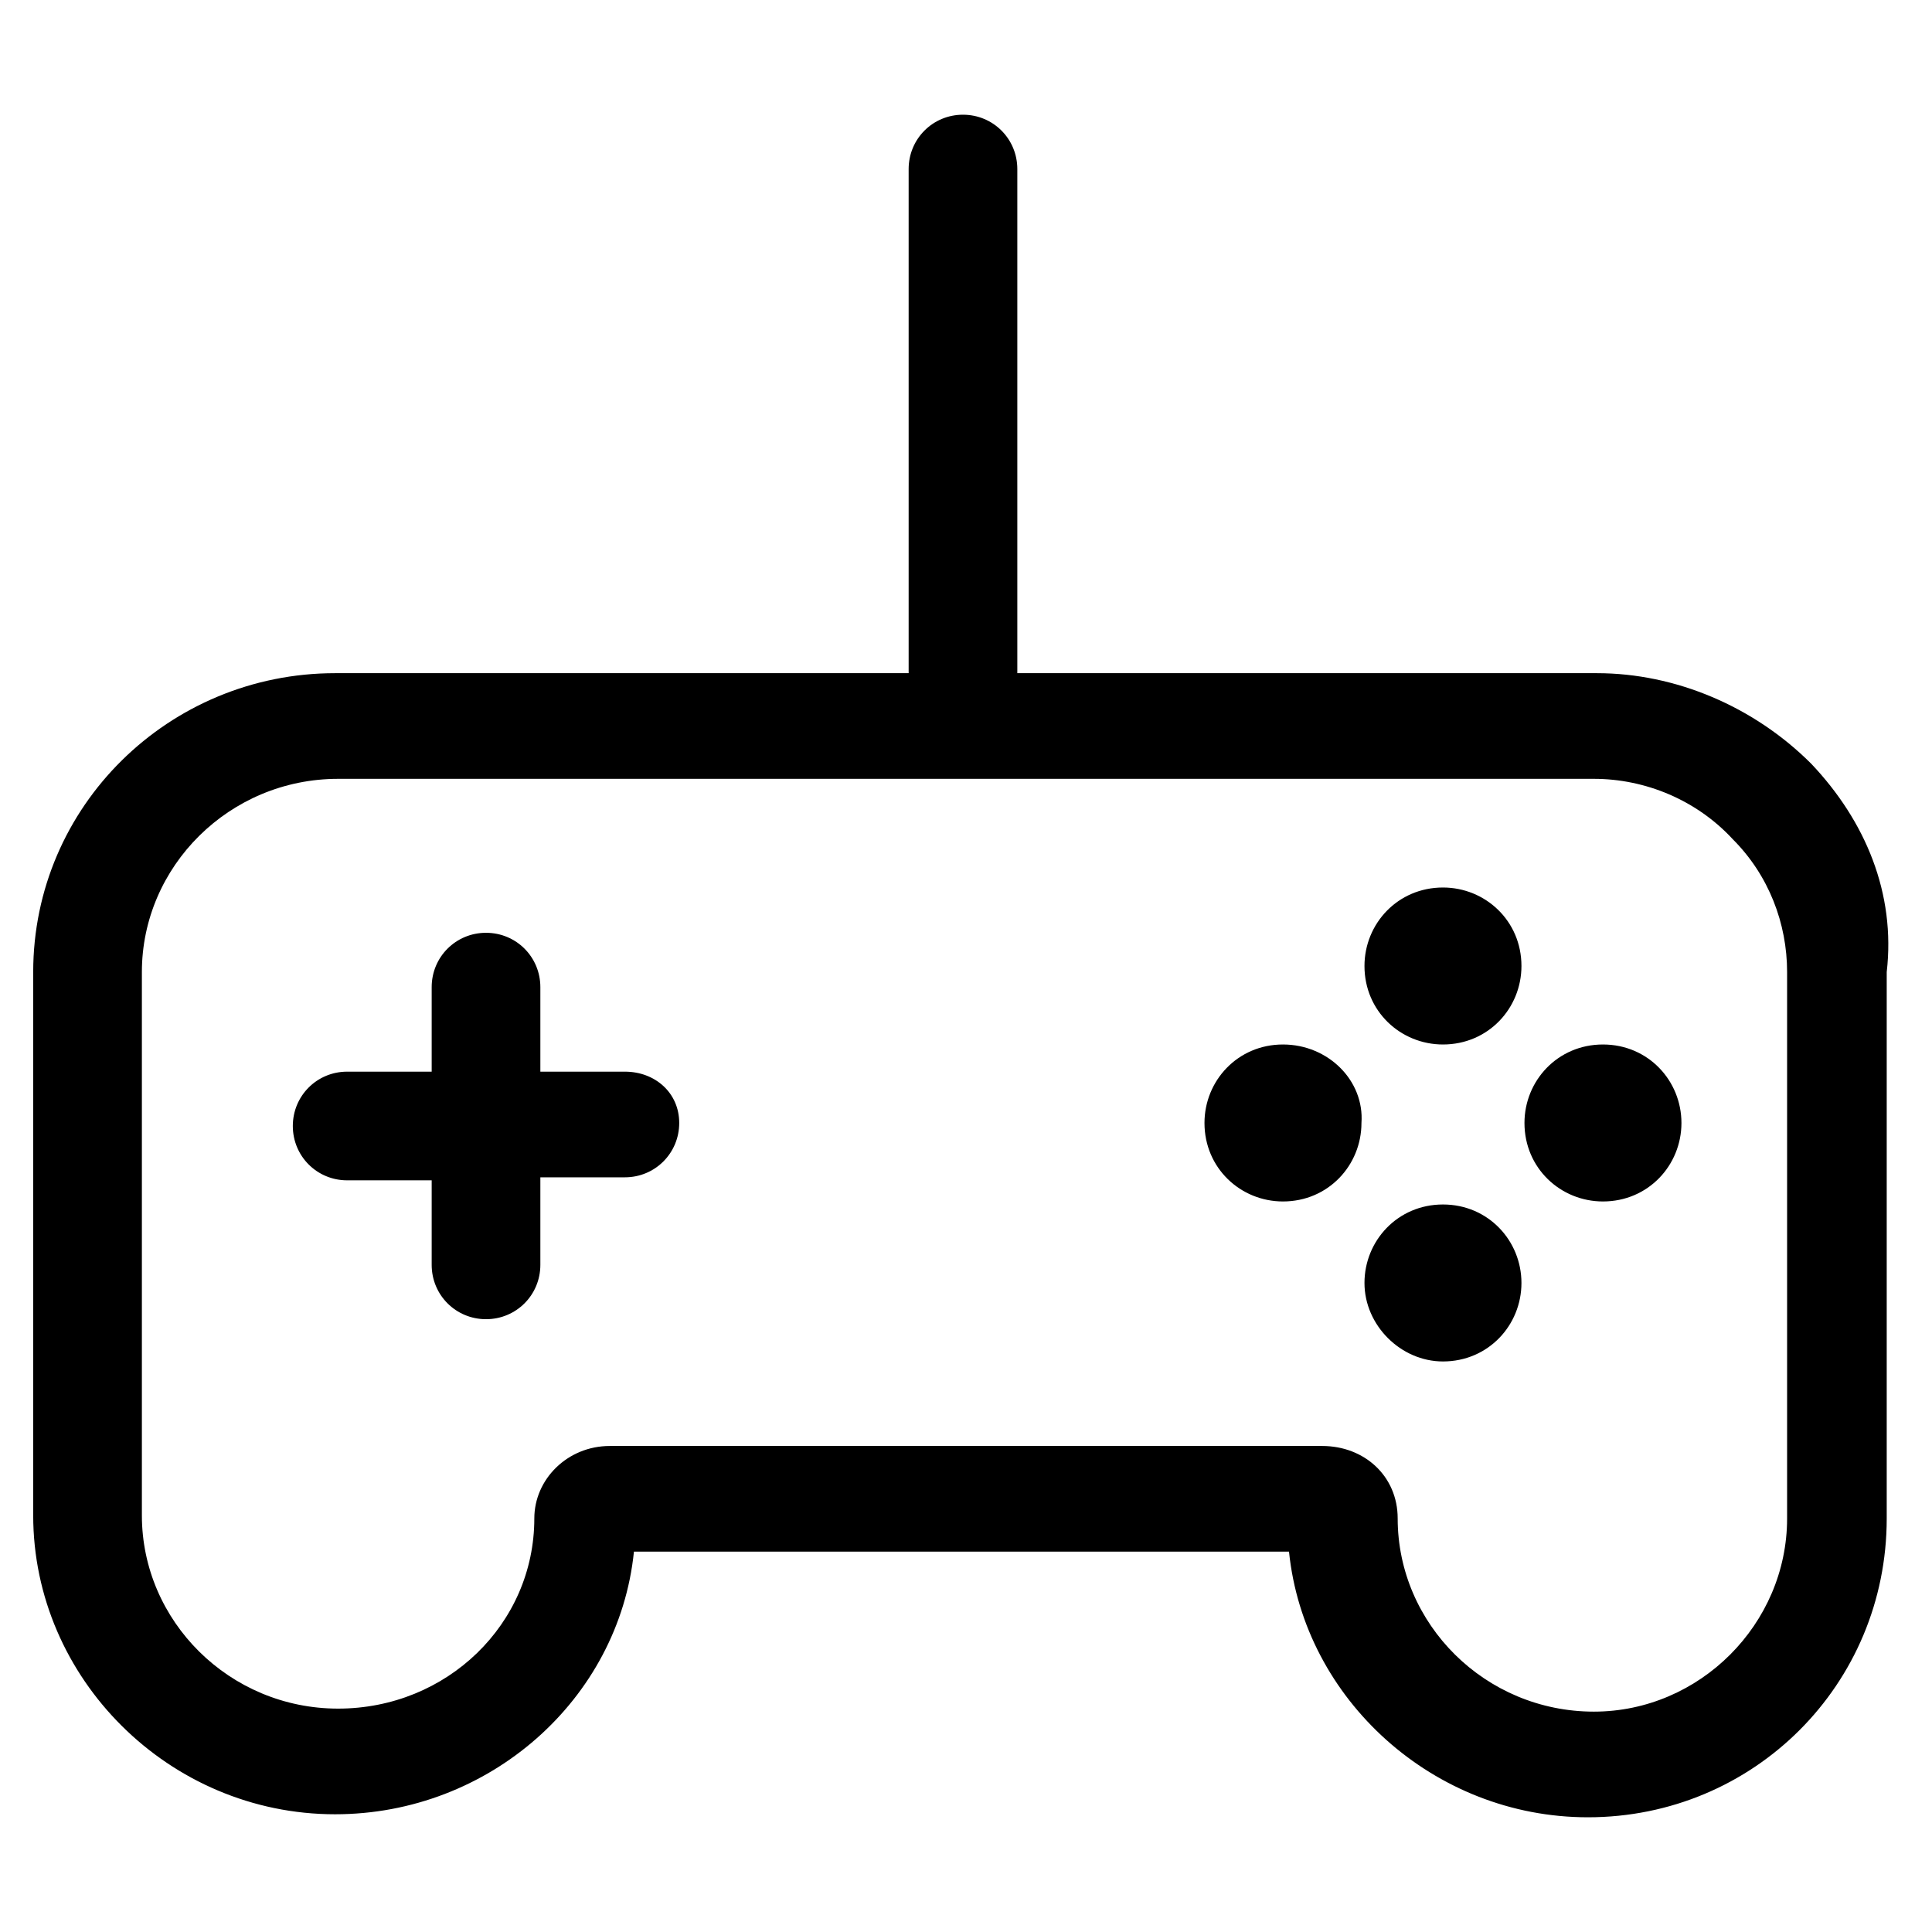 <?xml version="1.0" encoding="utf-8"?>
<!-- Generator: Adobe Illustrator 22.0.1, SVG Export Plug-In . SVG Version: 6.00 Build 0)  -->
<svg version="1.1" id="lni_lni-game" xmlns="http://www.w3.org/2000/svg" xmlns:xlink="http://www.w3.org/1999/xlink" x="0px"
	 y="0px" viewBox="0 0 64 64" style="enable-background:new 0 0 64 64;" xml:space="preserve">
<g>
	<path d="M42.5,34.6c-1.5,0-2.6,1.2-2.6,2.6c0,1.5,1.2,2.6,2.6,2.6c1.5,0,2.6-1.2,2.6-2.6C45.2,35.8,44,34.6,42.5,34.6z"/>
	<path d="M60,25.3c-1.9-1.9-4.5-3-7.1-3H33.7V5.6c0-1-0.8-1.8-1.8-1.8s-1.8,0.8-1.8,1.8v16.7h-19c-5.5,0-10,4.4-10,9.9v18
		c0,5.4,4.5,9.9,10,9.9c5.1,0,9.4-3.8,9.9-8.7h21.7c0.5,4.9,4.8,8.8,9.9,8.8c5.5,0,9.9-4.4,9.9-9.9V32.2
		C62.8,29.6,61.8,27.2,60,25.3z M59.2,50.3c0,3.5-2.9,6.4-6.4,6.4c-3.6,0-6.5-2.9-6.5-6.4c0-1.4-1.1-2.4-2.5-2.4H20.2
		c-1.4,0-2.5,1.1-2.5,2.4c0,3.5-2.9,6.3-6.5,6.3s-6.5-2.9-6.5-6.4v-18c0-3.5,2.9-6.4,6.5-6.4h41.6c1.7,0,3.4,0.7,4.6,2
		c1.2,1.2,1.8,2.8,1.8,4.4V50.3z"/>
	<path d="M20.7,35.5h-2.8v-2.8c0-1-0.8-1.8-1.8-1.8s-1.8,0.8-1.8,1.8v2.8h-2.8c-1,0-1.8,0.8-1.8,1.8s0.8,1.8,1.8,1.8h2.8v2.8
		c0,1,0.8,1.8,1.8,1.8s1.8-0.8,1.8-1.8V39h2.8c1,0,1.8-0.8,1.8-1.8S21.7,35.5,20.7,35.5z"/>
	<path d="M53.1,34.6c-1.5,0-2.6,1.2-2.6,2.6c0,1.5,1.2,2.6,2.6,2.6c1.5,0,2.6-1.2,2.6-2.6C55.7,35.8,54.6,34.6,53.1,34.6z"/>
	<path d="M47.8,34.6c1.5,0,2.6-1.2,2.6-2.6c0-1.5-1.2-2.6-2.6-2.6c-1.5,0-2.6,1.2-2.6,2.6C45.2,33.5,46.4,34.6,47.8,34.6z"/>
	<path d="M47.8,39.9c-1.5,0-2.6,1.2-2.6,2.6s1.2,2.6,2.6,2.6c1.5,0,2.6-1.2,2.6-2.6S49.3,39.9,47.8,39.9z"/>
</g>
</svg>
